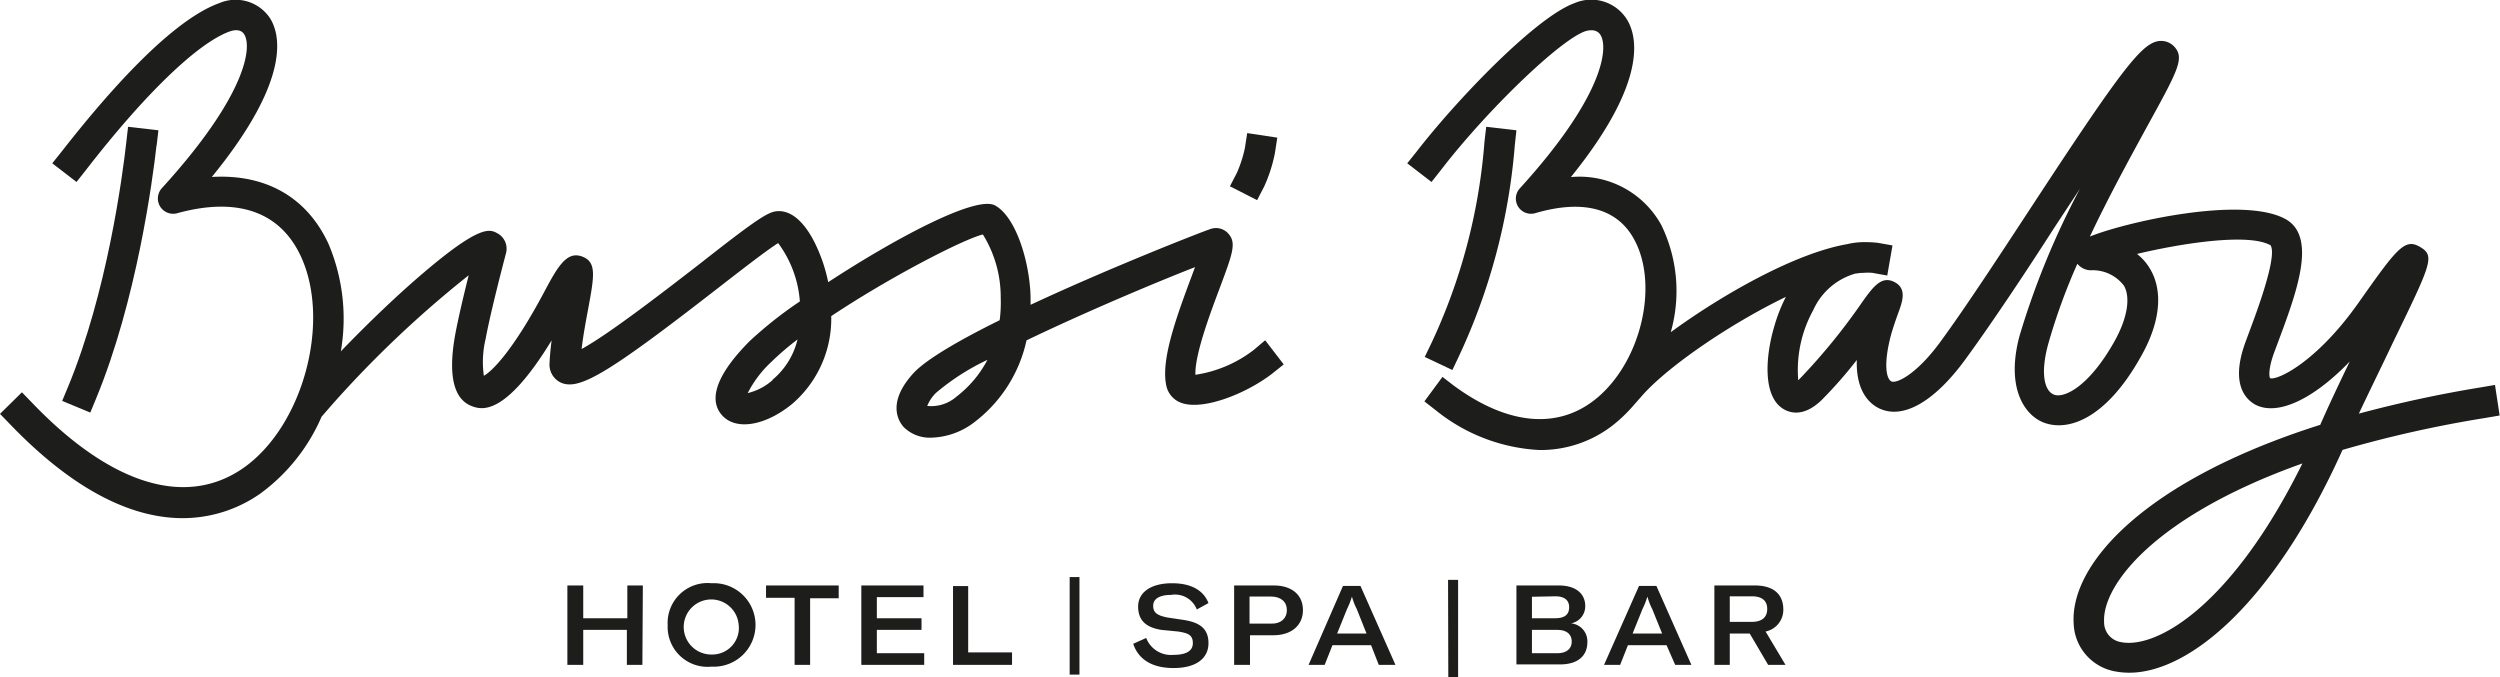 <svg viewBox="0 0 214.32 58.08" xmlns="http://www.w3.org/2000/svg"><defs><style>.cls-1{fill:#1d1d1b;}</style></defs><g data-name="Ebene 2" id="Ebene_2"><g id="BG"><path d="M82,34a3.29,3.29,0,0,1-2.51.8,3.32,3.32,0,0,1,.74-1.11,19.89,19.89,0,0,1,4.42-2.84A9.51,9.51,0,0,1,82,34M66.25,32.57A5,5,0,0,1,64.1,33.7a9.56,9.56,0,0,1,2-2.65,24.23,24.23,0,0,1,2.27-1.95,6.44,6.44,0,0,1-2.16,3.47M107.48,30a10.82,10.82,0,0,1-5,2.13c-.06-1.73,1.27-5.27,2.09-7.45,1.12-3,1.46-3.89.69-4.7a1.41,1.41,0,0,0-1.48-.35c-.63.2-8.51,3.27-15.43,6.5,0-.56,0-1.07-.05-1.52-.24-2.81-1.36-6.11-3-7S76.64,20.5,71,24.19a13.74,13.74,0,0,0-1-3.06c-1-2.17-2.28-3.23-3.57-3-.77.15-2,1-6.43,4.48-2.87,2.22-7.81,6.05-10.14,7.31.13-1.12.36-2.36.56-3.42.53-2.88.75-4.06-.55-4.52s-2.08.92-3.19,3c-2.69,5.07-4.48,6.83-5.2,7.24a8.48,8.48,0,0,1,.15-3.16c.34-1.84,1.13-5,1.74-7.32A1.5,1.5,0,0,0,42.64,20c-.64-.35-1.45-.78-6.35,3.4-2.21,1.88-4.65,4.21-7.07,6.72a16.47,16.47,0,0,0-1.06-9.22c-1.85-4-5.39-6-10-5.73C25.09,6.68,24,2.82,23.1,1.49A3.54,3.54,0,0,0,18.82.26C14.34,1.86,8.41,9,5.28,13l-.8,1,2.08,1.6.79-1c5-6.46,9.58-10.92,12.36-11.91.25-.09.89-.25,1.21.23.73,1.09.2,5.27-7.05,13.22a1.31,1.31,0,0,0,1.32,2.14c5.15-1.42,8.82-.14,10.6,3.69,2.62,5.66.15,14.67-5,18.2-4.9,3.35-11.3,1.37-18-5.6l-.91-.94L0,35.48l.91.94c5.94,6.16,10.92,8,14.75,8a11.6,11.6,0,0,0,6.62-2.08,16,16,0,0,0,5.29-6.62l0,0,.87-1A92.48,92.48,0,0,1,40.18,23.6c-.46,1.83-.9,3.72-1.14,5-.66,3.57-.16,5.67,1.47,6.24.73.25,2.75.95,6.78-5.66-.09.68-.15,1.35-.18,1.95A1.71,1.71,0,0,0,48,32.76c1.56.8,4-.64,13.56-8.07,2-1.55,4.24-3.29,5.15-3.85a9.56,9.56,0,0,1,1.86,5,34.68,34.68,0,0,0-4.3,3.4c-3.53,3.55-3.23,5.43-2.35,6.38,1.19,1.31,3.71.88,6-1a9.62,9.62,0,0,0,3.34-7.52c5-3.33,11.28-6.57,13-7a10.18,10.18,0,0,1,1.53,5.42,11.73,11.73,0,0,1-.09,1.93c-3.44,1.7-6.31,3.36-7.4,4.55-2.34,2.57-1.22,4.18-.82,4.62a3.17,3.17,0,0,0,2.37.9,6.33,6.33,0,0,0,3.75-1.38A12,12,0,0,0,88,29.18c5-2.41,11.16-5,14.45-6.28-.11.28-.21.56-.31.83-1.47,3.92-2.65,7.34-2.13,9.44a2,2,0,0,0,1.3,1.38c1.84.64,5.49-.78,7.74-2.51l1-.8-1.59-2.07Z" class="cls-1"></path><path d="M13.43,12.47l.15-1.3-2.6-.3-.15,1.3c-.32,2.89-1.65,12.92-5,21l-.5,1.2,2.41,1,.5-1.21c3.47-8.4,4.85-18.74,5.18-21.71" class="cls-1"></path><path d="M125.07,30.54a52.51,52.51,0,0,0,4.79-18.07l.14-1.3-2.59-.3-.15,1.3a49.52,49.52,0,0,1-4.55,17.25l-.57,1.18,2.37,1.12Z" class="cls-1"></path><path d="M108.37,16a12.81,12.81,0,0,0,.93-2.9l.2-1.3-2.58-.39-.2,1.29a10.91,10.91,0,0,1-.68,2.11l-.6,1.16,2.33,1.19Z" class="cls-1"></path><path d="M181.92,55.06a1.72,1.72,0,0,1-1.54-1.74c-.17-3.12,4.3-9.07,17-13.59-6,12.14-12.42,15.87-15.49,15.33m-.57-25.89c-2.22,4-4.39,5-5.24,4.66s-1.16-1.89-.49-4.34a51.39,51.39,0,0,1,2.5-6.88,1.49,1.49,0,0,0,1.16.56,3.36,3.36,0,0,1,2.83,1.32c.58,1,.3,2.75-.76,4.68M213.89,33l-1.29.22a105.74,105.74,0,0,0-10.38,2.24c.94-2,2-4.14,2.9-6.05,3.36-6.92,3.64-7.48,2.33-8.25s-2,.18-5.25,4.78c-3.61,5.13-7,6.7-7.59,6.48-.08-.12-.17-.78.35-2.2l.31-.83c1.58-4.24,3.38-9,.73-10.57-3.64-2.1-13.79.22-16.84,1.46,1.62-3.43,3.41-6.69,4.81-9.26C186.73,6,187.3,5,186.4,4a1.56,1.56,0,0,0-1.24-.49c-1.52.12-3.2,2.3-11.25,14.59-2.68,4.09-5.46,8.33-7.57,11.21s-3.79,3.58-4.19,3.39-.73-1.33-.05-3.94c.18-.66.43-1.36.63-1.92.37-1,.76-2.1-.32-2.66s-1.79.35-2.72,1.65a52.42,52.42,0,0,1-5.4,6.64l-.13.13a10.61,10.61,0,0,1,1.28-6,5.66,5.66,0,0,1,3.63-3.15h.06a3.49,3.49,0,0,1,.65-.06,4.11,4.11,0,0,1,.72,0l1.29.23.45-2.58L161,20.82a8.69,8.69,0,0,0-.91-.06l-.1,0a6.18,6.18,0,0,0-1.63.17c-4.47.77-10.74,4.34-15.13,7.55a12.92,12.92,0,0,0-.81-9.19,8,8,0,0,0-7.75-4.11c6.78-8.39,5.64-12.26,4.74-13.61A3.61,3.61,0,0,0,135,.26C131.67,1.45,124.87,8.57,121.44,13l-.8,1,2.08,1.6.79-1c3.93-5.11,10.16-11.12,12.36-11.91.21-.07.94-.28,1.32.28.74,1.12.26,5.32-6.89,13.17a1.3,1.3,0,0,0,1.33,2.13c4.07-1.19,7-.42,8.45,2.23,2.11,3.82.68,10.24-3,13.47-3.29,2.89-7.7,2.57-12.42-.89l-1-.77-1.55,2.1,1,.78A15.36,15.36,0,0,0,132,38.58,10.07,10.07,0,0,0,138.81,36,12.5,12.5,0,0,0,140,34.8h0l.88-1c2.3-2.53,7.54-6.09,12.22-8.35a13.85,13.85,0,0,0-1,2.55c-.76,2.58-1,6,.8,7.07.57.34,1.75.7,3.28-.79a37.27,37.27,0,0,0,3-3.42c-.09,2.82,1.22,3.81,1.9,4.14,2.05,1,4.76-.56,7.42-4.21,2.15-2.94,5-7.2,7.65-11.33l2.16-3.28a68.93,68.93,0,0,0-5.17,12.58c-1.19,4.4.36,6.76,2,7.44,2.1.85,5.44-.23,8.5-5.82,1.53-2.77,1.79-5.34.75-7.21a4.54,4.54,0,0,0-1.19-1.4c3.76-.9,9.56-1.82,11.45-.74.6.92-1.16,5.65-1.83,7.43l-.31.84c-1.33,3.61,0,4.92.83,5.39,1.92,1,5-.48,8.1-3.7-.87,1.81-1.76,3.67-2.53,5.43-15,4.75-21.43,11.9-21.14,17a4.32,4.32,0,0,0,3.69,4.16,6.3,6.3,0,0,0,1.08.09c5,0,12.26-5.73,18.28-19.1h0A101.53,101.53,0,0,1,213,35.84l1.29-.22Z" class="cls-1"></path><path d="M55.07,57H53.74V54H50V57H48.64V50.19H50V53h3.78V50.19h1.33Zm2.17-3.38A3.42,3.42,0,0,1,61,50a3.58,3.58,0,1,1,0,7.15A3.42,3.42,0,0,1,57.24,53.58Zm6.09,0A2.36,2.36,0,1,0,61,56.11,2.28,2.28,0,0,0,63.33,53.58Zm8.57-2.33H69.45V57H68.12V51.25H65.67V50.19H71.9ZM79.23,56v1H73.84V50.19h5.33v1h-4V53H79v1H75.17v2Zm2.47-5.76H83v5.69h3.76V57H81.7Zm10-.77h.84v8.36h-.84Z" class="cls-1"></path><path d="M97.15,55.19l1.11-.5a2.28,2.28,0,0,0,2.34,1.45c1,0,1.66-.29,1.66-1s-.4-.86-1.25-1L99.57,54c-1.28-.2-2-.78-2-2s1.09-2,2.91-2c1.54,0,2.67.54,3.12,1.7l-1,.55A2,2,0,0,0,100.39,51c-1,0-1.53.35-1.53.93s.32.82,1.18,1l1.39.21c1.41.21,2.17.74,2.17,2s-1,2.13-3,2.13S97.54,56.39,97.15,55.19Z" class="cls-1"></path><path d="M111.7,52.3c0,1.32-1,2.16-2.54,2.16h-2V57H105.8V50.19h3.41C110.74,50.19,111.7,51,111.7,52.3Zm-1.38,0c0-.72-.52-1.16-1.37-1.16h-1.83v2.32H109C109.8,53.49,110.32,53,110.32,52.33Z" class="cls-1"></path><path d="M117.54,55.31h-3.31L113.56,57h-1.38l2.95-6.77h1.5l3,6.77H118.2Zm-.39-1-.83-2.08a5.37,5.37,0,0,1-.42-1.09h0a7,7,0,0,1-.43,1.09l-.84,2.08Z" class="cls-1"></path><path d="M124.14,49.71H125v8.37h-.84Z" class="cls-1"></path><path d="M136.08,55.07c0,1-.64,1.89-2.36,1.89H130V50.19h3.61c1.68,0,2.29.87,2.29,1.76a1.49,1.49,0,0,1-1.22,1.49A1.54,1.54,0,0,1,136.08,55.07Zm-4.75-3.91V53h2c1,0,1.19-.49,1.19-.95s-.25-.93-1.19-.93ZM134.74,55c0-.57-.37-1-1.23-1h-2.18v2h2.15C134.39,56,134.74,55.54,134.74,55Z" class="cls-1"></path><path d="M142.87,55.31h-3.31L138.89,57h-1.38l3-6.77H142l3,6.77h-1.39Zm-.38-1-.84-2.08a5.37,5.37,0,0,1-.42-1.09h0a7,7,0,0,1-.43,1.09l-.84,2.08Z" class="cls-1"></path><path d="M150,54.31h-1.71V57h-1.32V50.19h3.46c1.87,0,2.45,1,2.45,2.05a1.9,1.9,0,0,1-1.52,1.9L153.07,57h-1.49Zm-1.71-1h1.89c1,0,1.32-.51,1.32-1.11s-.33-1.08-1.32-1.08h-1.89Z" class="cls-1"></path></g></g></svg>